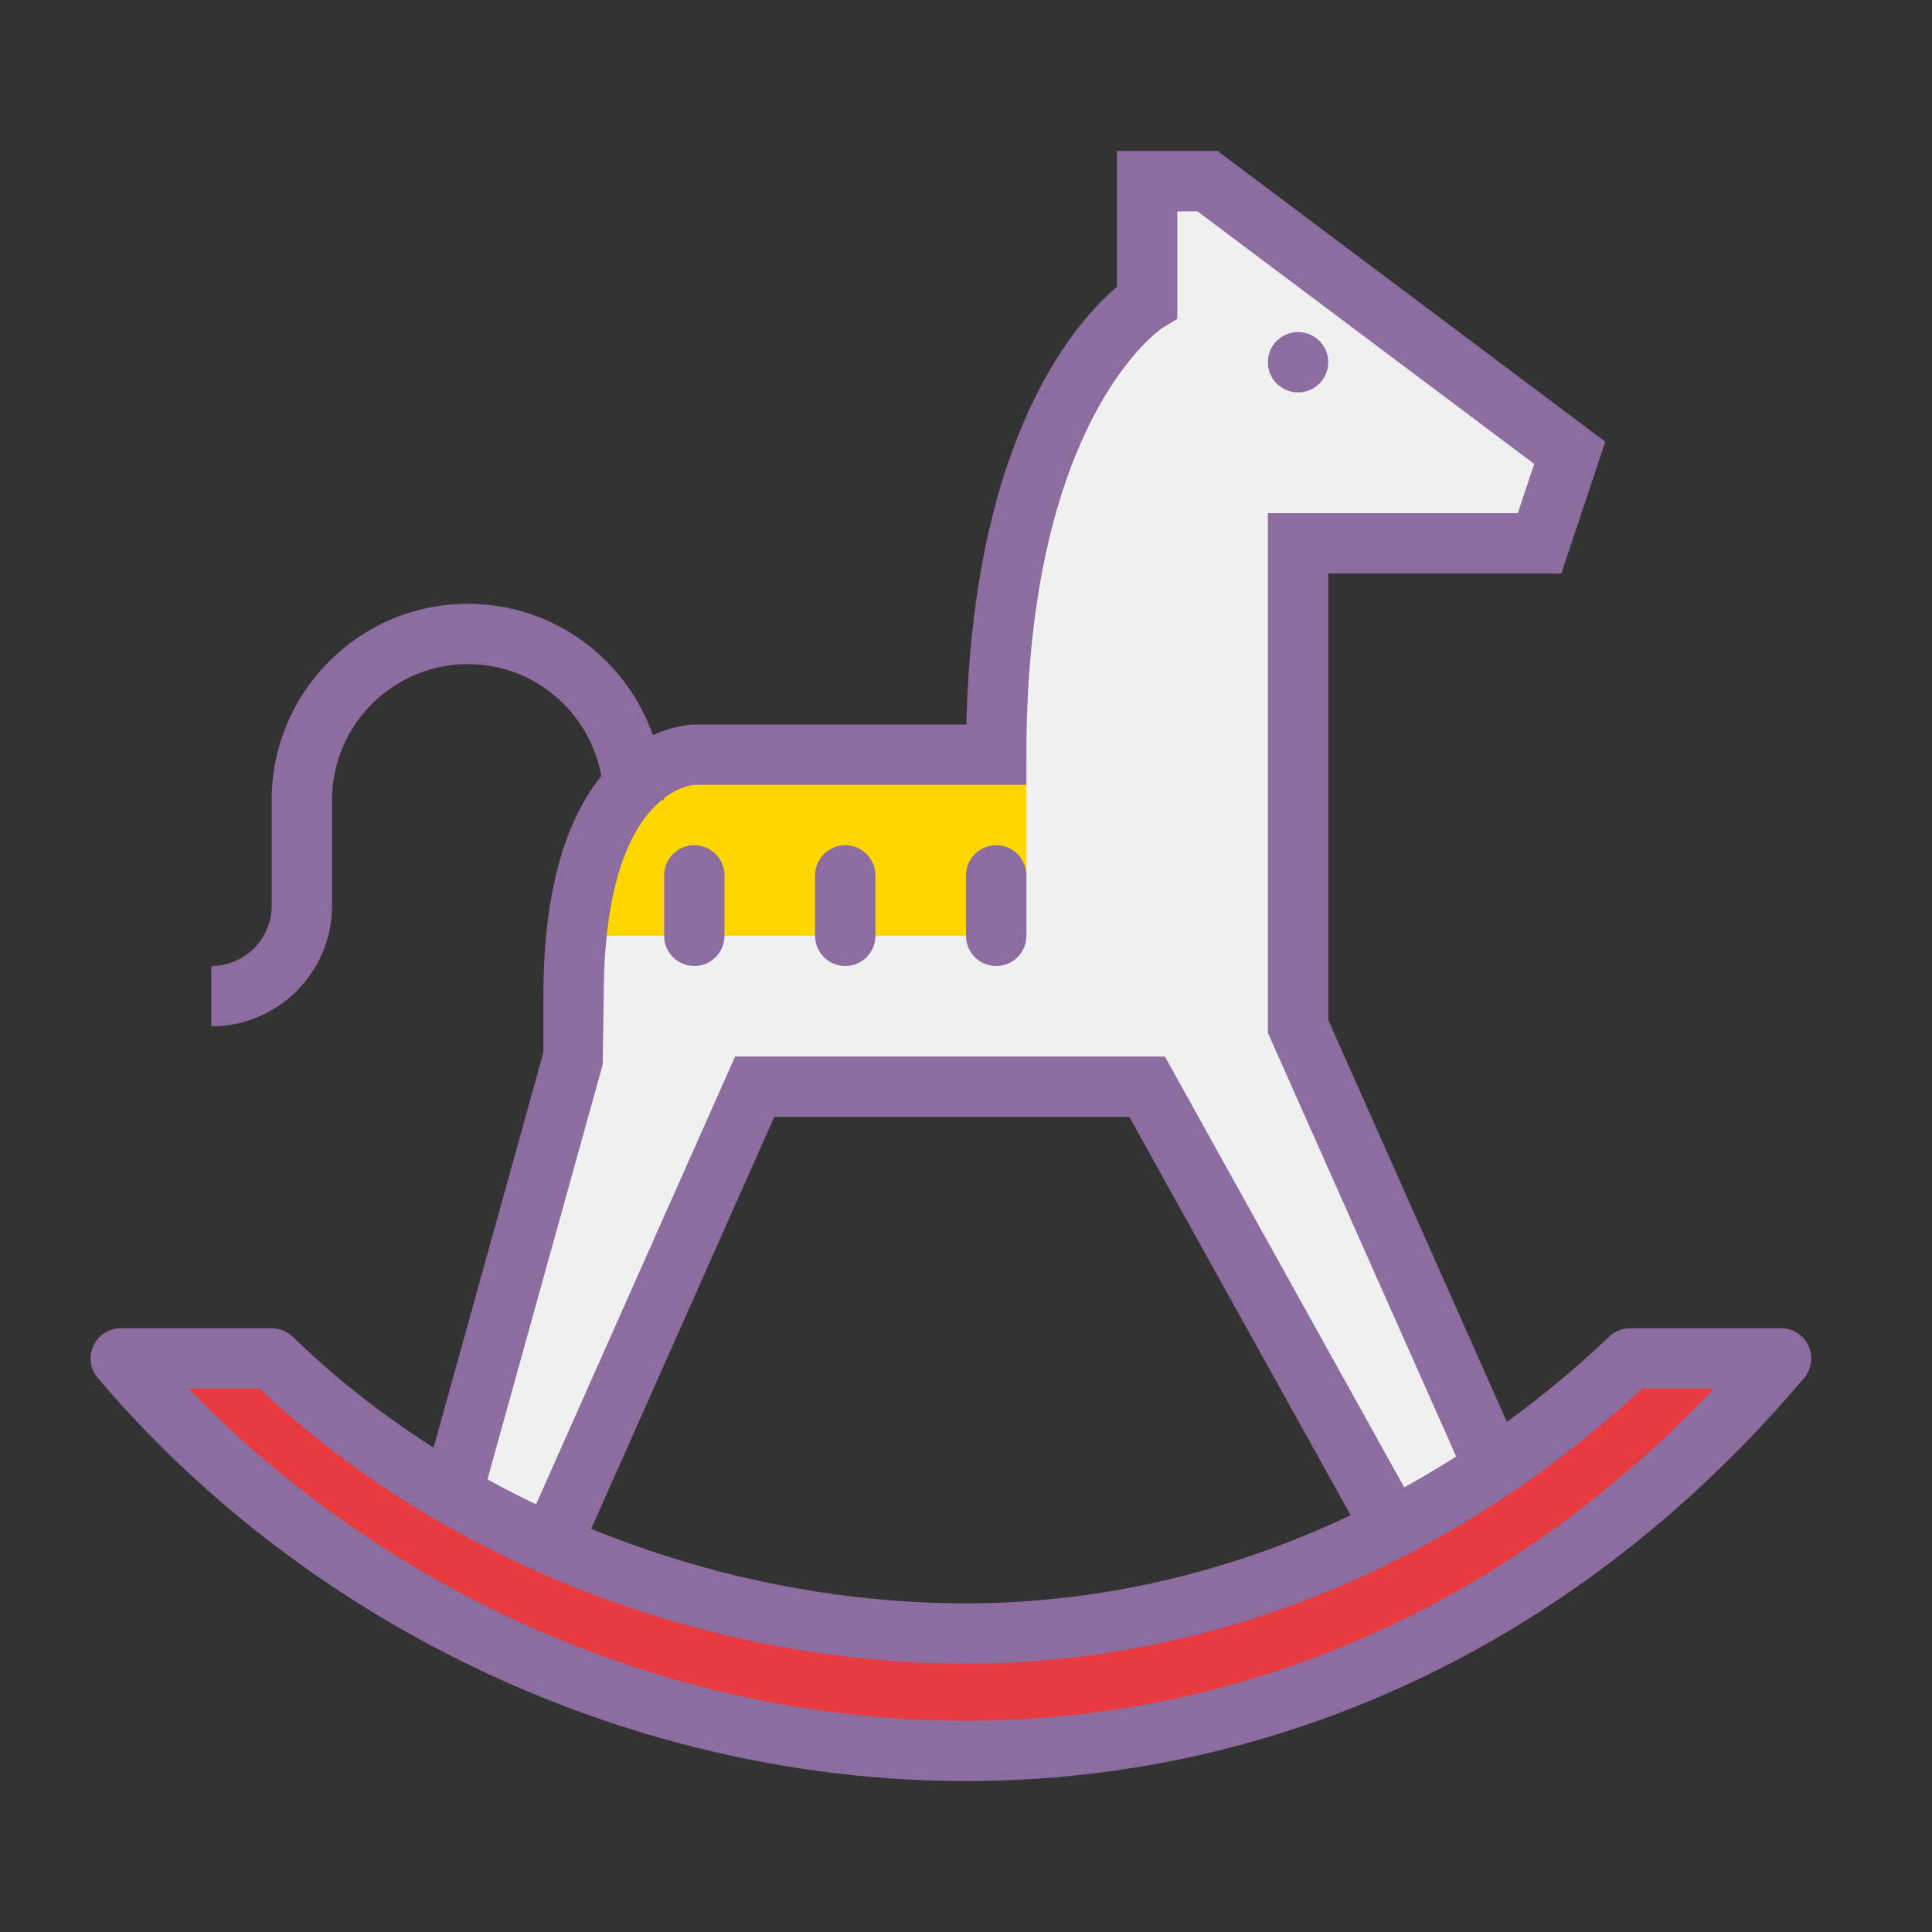 <svg xmlns="http://www.w3.org/2000/svg" viewBox="0 0 64 64" width="100%" height="100%">
    <rect x="0" y="0" width="64" height="64" fill="#333333" stroke="none"/>
    <path fill="#f0f0f0" d="M15.019,48.943l4.019-14.038V31c0,0-0.566-6,5.094-5.66h8.434h0.906v-6.17 c0,0,0.509-6.736,4.981-8.943V6.208h1.698l11.774,9.057l-1.302,2.547l-7.698,0.17V34l6.679,14.264l-3.566,2.094L37.83,35.868 l-12.849,0.226l-6.623,15L15.019,48.943"></path>
    <path fill="#e73b3f" d="M5.34,45.264h3.906c0,0,13.16,10.019,23.349,8.66c0,0,9.085,1.189,22.075-8.83h3.311 c0,0-8.151,13.585-27.17,12.736C30.811,57.83,16.802,58.849,5.34,45.264z"></path>
    <circle cx="43" cy="12" r="1" fill="#8d6c9f"></circle>
    <path fill="gold" d="M20,26c0,0,14-0.113,14,0s0,5,0,5H19C19,31,20.142,25.858,20,26z"></path>
    <path fill="#8d6c9f" d="M33,32c-0.553,0-1-0.448-1-1v-2c0-0.552,0.447-1,1-1s1,0.448,1,1v2C34,31.552,33.553,32,33,32z"></path>
    <path fill="#8d6c9f" d="M28,32c-0.553,0-1-0.448-1-1v-2c0-0.552,0.447-1,1-1s1,0.448,1,1v2C29,31.552,28.553,32,28,32z"></path>
    <path fill="#8d6c9f" d="M23,32c-0.553,0-1-0.448-1-1v-2c0-0.552,0.447-1,1-1s1,0.448,1,1v2C24,31.552,23.553,32,23,32z"></path>
    <path fill="#8d6c9f" d="M59.907,44.579C59.743,44.226,59.39,44,59,44h-5c-0.257,0-0.503,0.099-0.688,0.275 c-1.082,1.028-2.217,1.97-3.394,2.828L44,33.788V19h7.721l1.456-4.368L40.333,5H37v4.502C35.695,10.596,32.237,14.39,32.012,24H23 c-0.067,0-0.64,0.019-1.371,0.355C20.739,21.823,18.331,20,15.5,20C11.916,20,9,22.916,9,26.5V30c0,1.103-0.897,2-2,2v2 c2.206,0,4-1.794,4-4v-3.5c0-2.481,2.019-4.5,4.5-4.5c2.211,0,4.044,1.605,4.42,3.709C18.891,26.973,18,29.168,18,33v1.864 l-3.637,13.092c-1.689-1.078-3.259-2.307-4.667-3.674C9.51,44.102,9.26,44,9,44H4c-0.39,0-0.744,0.227-0.907,0.58 c-0.164,0.354-0.107,0.77,0.145,1.067C10.332,54.008,21.085,59,32,59c10.632,0,20.492-4.743,27.764-13.354 C60.016,45.348,60.071,44.932,59.907,44.579z M19.964,35.268L20,33c0-4.107,1.066-5.798,1.928-6.5H22 c0-0.02-0.003-0.039-0.003-0.059C22.526,26.037,22.962,26.002,23,26h11v-1c0-11.159,4.479-14.12,4.515-14.143L39,10.566V7h0.667 l11.156,8.368L50.279,17H42v17.212l6.238,14.036c-0.565,0.361-1.14,0.701-1.721,1.024L38.589,35H24.351l-6.593,14.833 c-0.546-0.262-1.083-0.536-1.611-0.827L19.964,35.268z M44.741,50.193c-4.022,1.91-8.353,2.92-12.741,2.92 c-4.243,0-8.502-0.874-12.415-2.468L25.649,37h11.762L44.741,50.193z M32,57c-9.598,0-19.063-4.077-25.746-11h2.345 C14.65,51.713,23.365,55.113,32,55.113c8.133,0,16.07-3.233,22.396-9.113h2.371C50.054,53.11,41.336,57,32,57z"></path>
</svg>